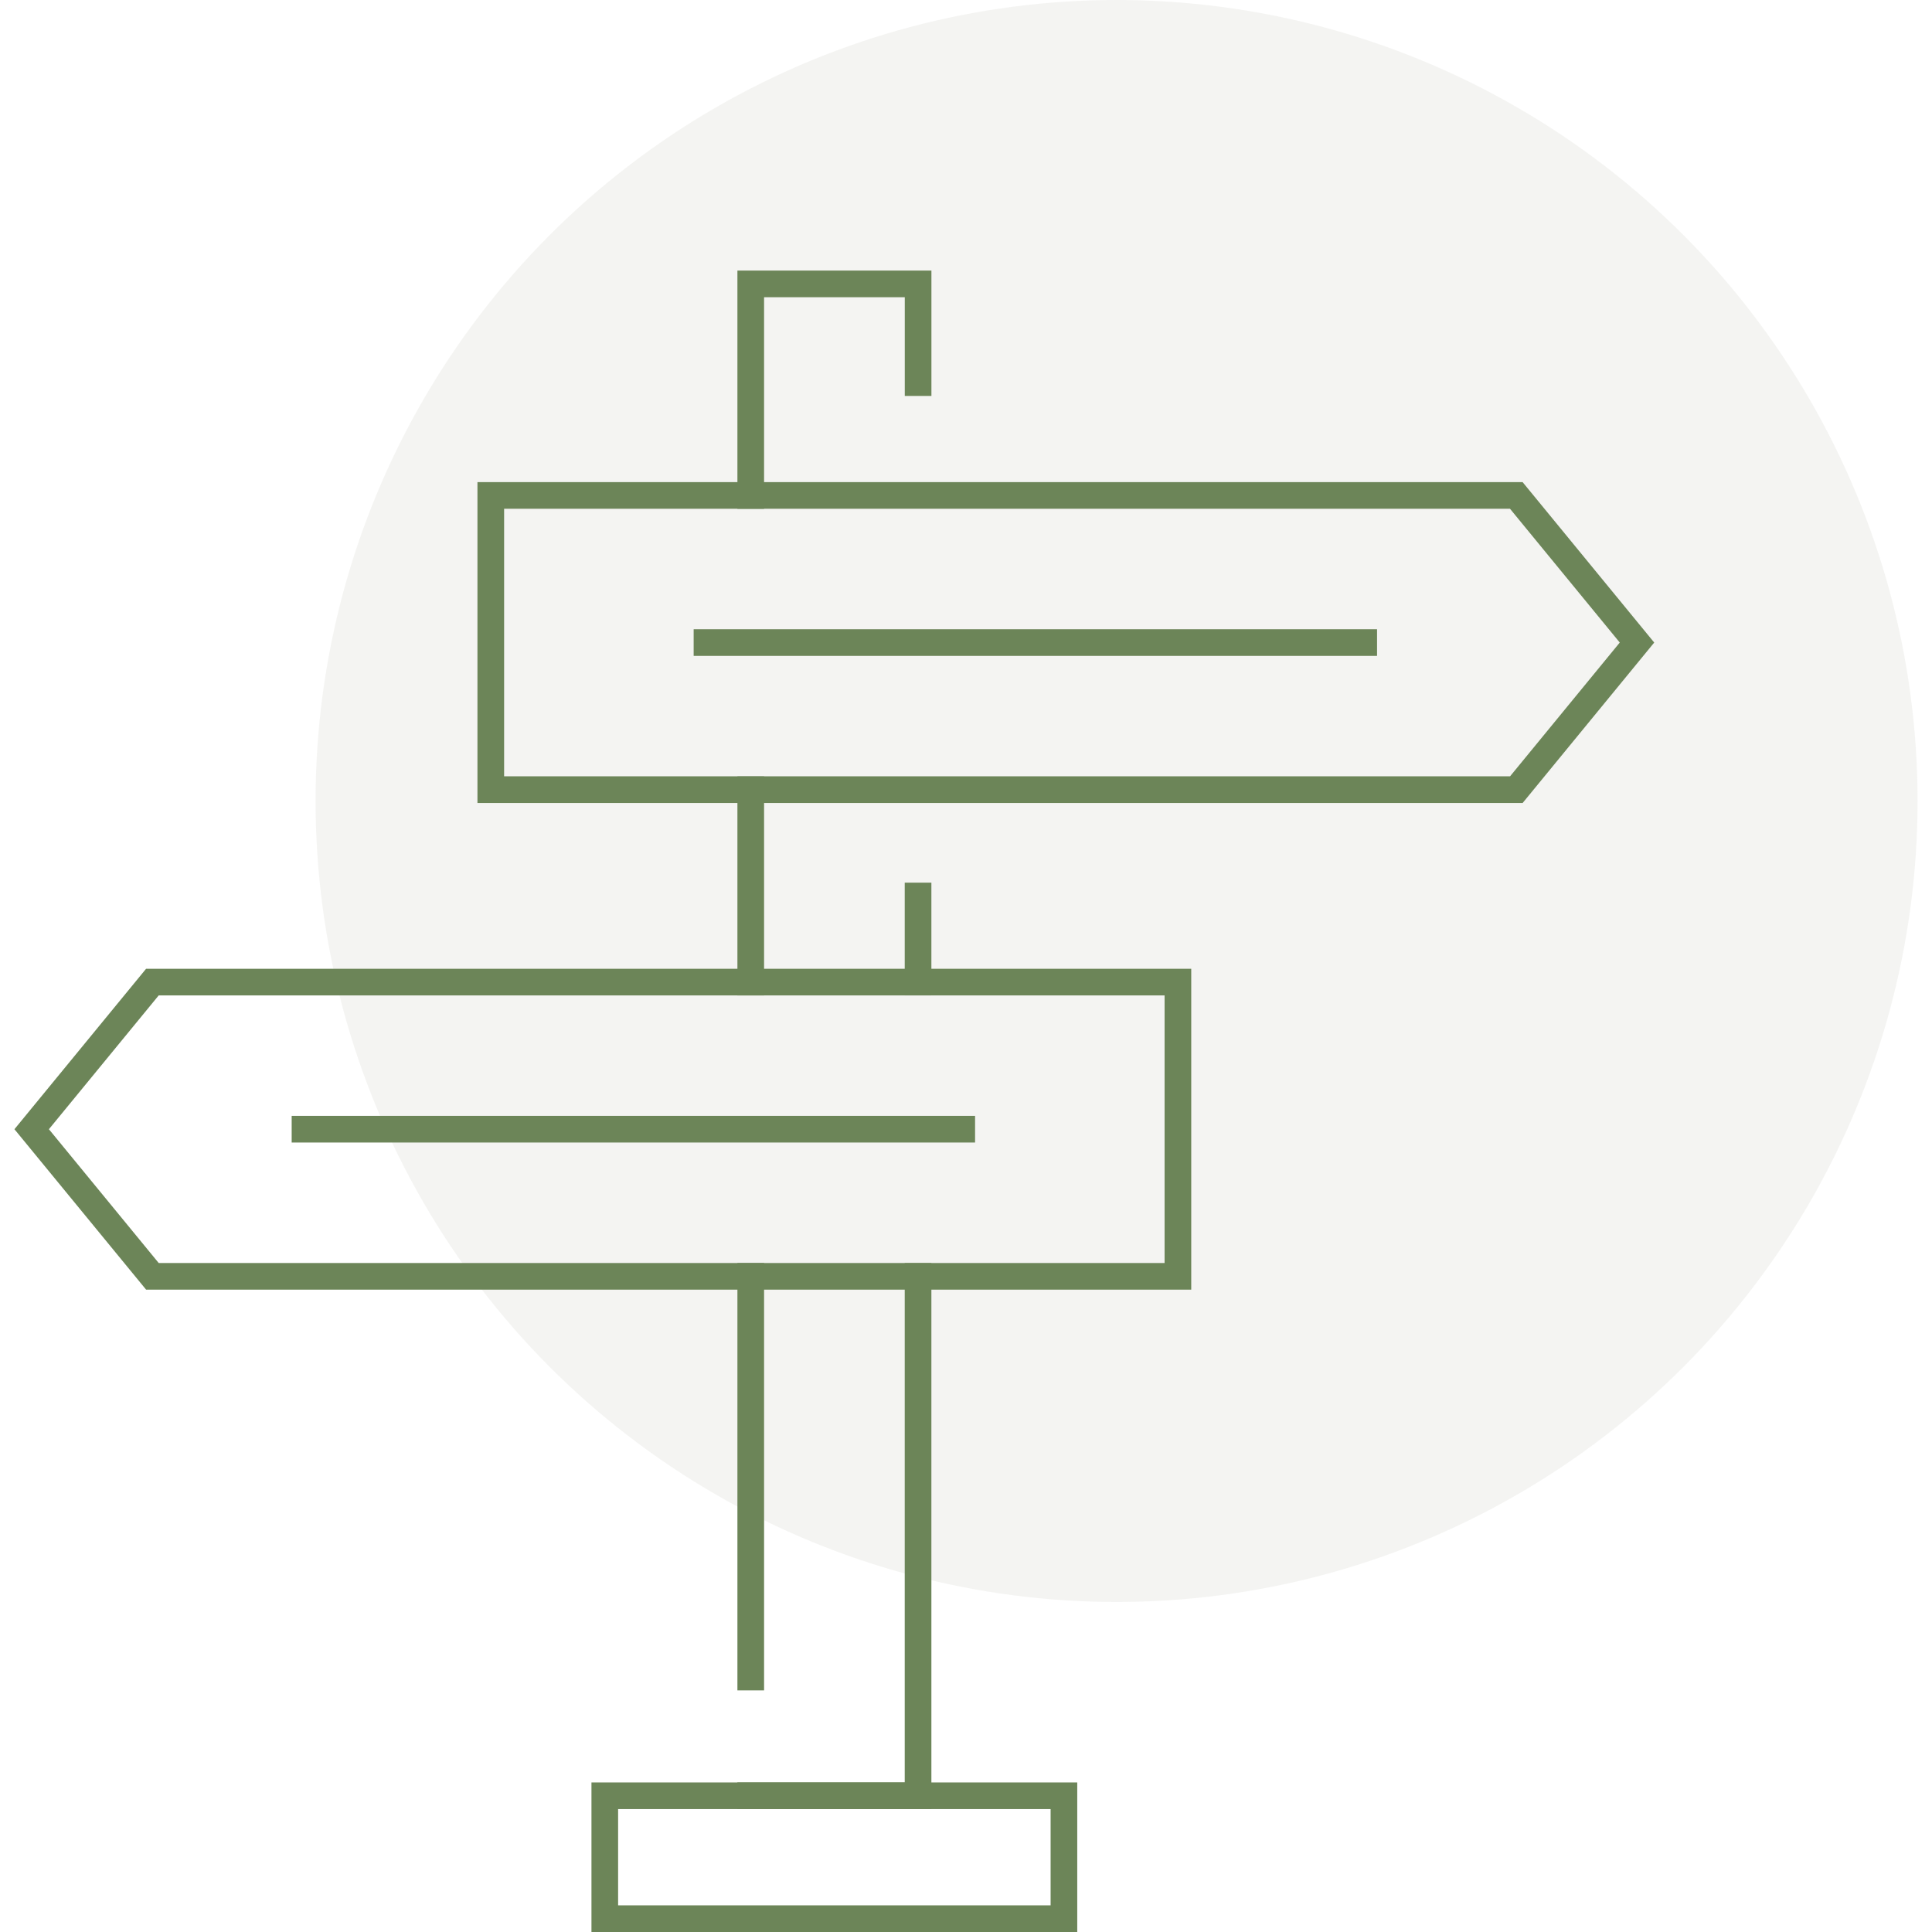 <?xml version="1.0" encoding="UTF-8"?>
<svg id="Ebene_1" data-name="Ebene 1" xmlns="http://www.w3.org/2000/svg" viewBox="0 0 1080 1080">
  <defs>
    <style>
      .cls-1 {
        fill: #6c8558;
      }

      .cls-2 {
        fill: #d7d7ce;
        isolation: isolate;
        opacity: .25;
      }
    </style>
  </defs>
  <circle id="Ellipse_16" data-name="Ellipse 16" class="cls-2" cx="624.17" cy="447.76" r="447.76"/>
  <g id="_13" data-name=" 13">
    <polygon class="cls-1" points="520.65 1011.28 412.18 1011.28 412.18 996.39 505.75 996.39 505.75 706.06 520.65 706.06 520.65 1011.28"/>
    <rect class="cls-1" x="505.75" y="493.41" width="14.9" height="63.02"/>
    <rect class="cls-1" x="412.22" y="434" width="14.9" height="122.46"/>
    <polygon class="cls-1" points="427.12 284.44 412.22 284.44 412.22 151.25 520.67 151.25 520.67 221.33 505.78 221.33 505.78 166.15 427.12 166.15 427.12 284.44"/>
    <rect class="cls-1" x="412.22" y="706.02" width="14.9" height="238.92"/>
    <path class="cls-1" d="M602.19,1080H330.63v-83.6h271.56v83.6Zm-256.66-14.9h241.77v-53.81h-241.77v53.81Z"/>
    <path class="cls-1" d="M851.18,448.87H266.9v-179.37H851.14l73.58,89.69-73.55,89.68Zm-569.38-14.9H844.13l61.33-74.78-61.36-74.79H281.8v149.57Z"/>
    <path class="cls-1" d="M665.91,720.92H81.67L8.07,631.24l73.59-89.69H665.91v179.37Zm-577.19-14.9H651.01v-149.57H88.71l-61.37,74.79,61.37,74.78Z"/>
    <rect class="cls-1" x="163.05" y="623.78" width="382.02" height="14.9"/>
    <rect class="cls-1" x="387.76" y="351.75" width="382.02" height="14.9"/>
  </g>
</svg>